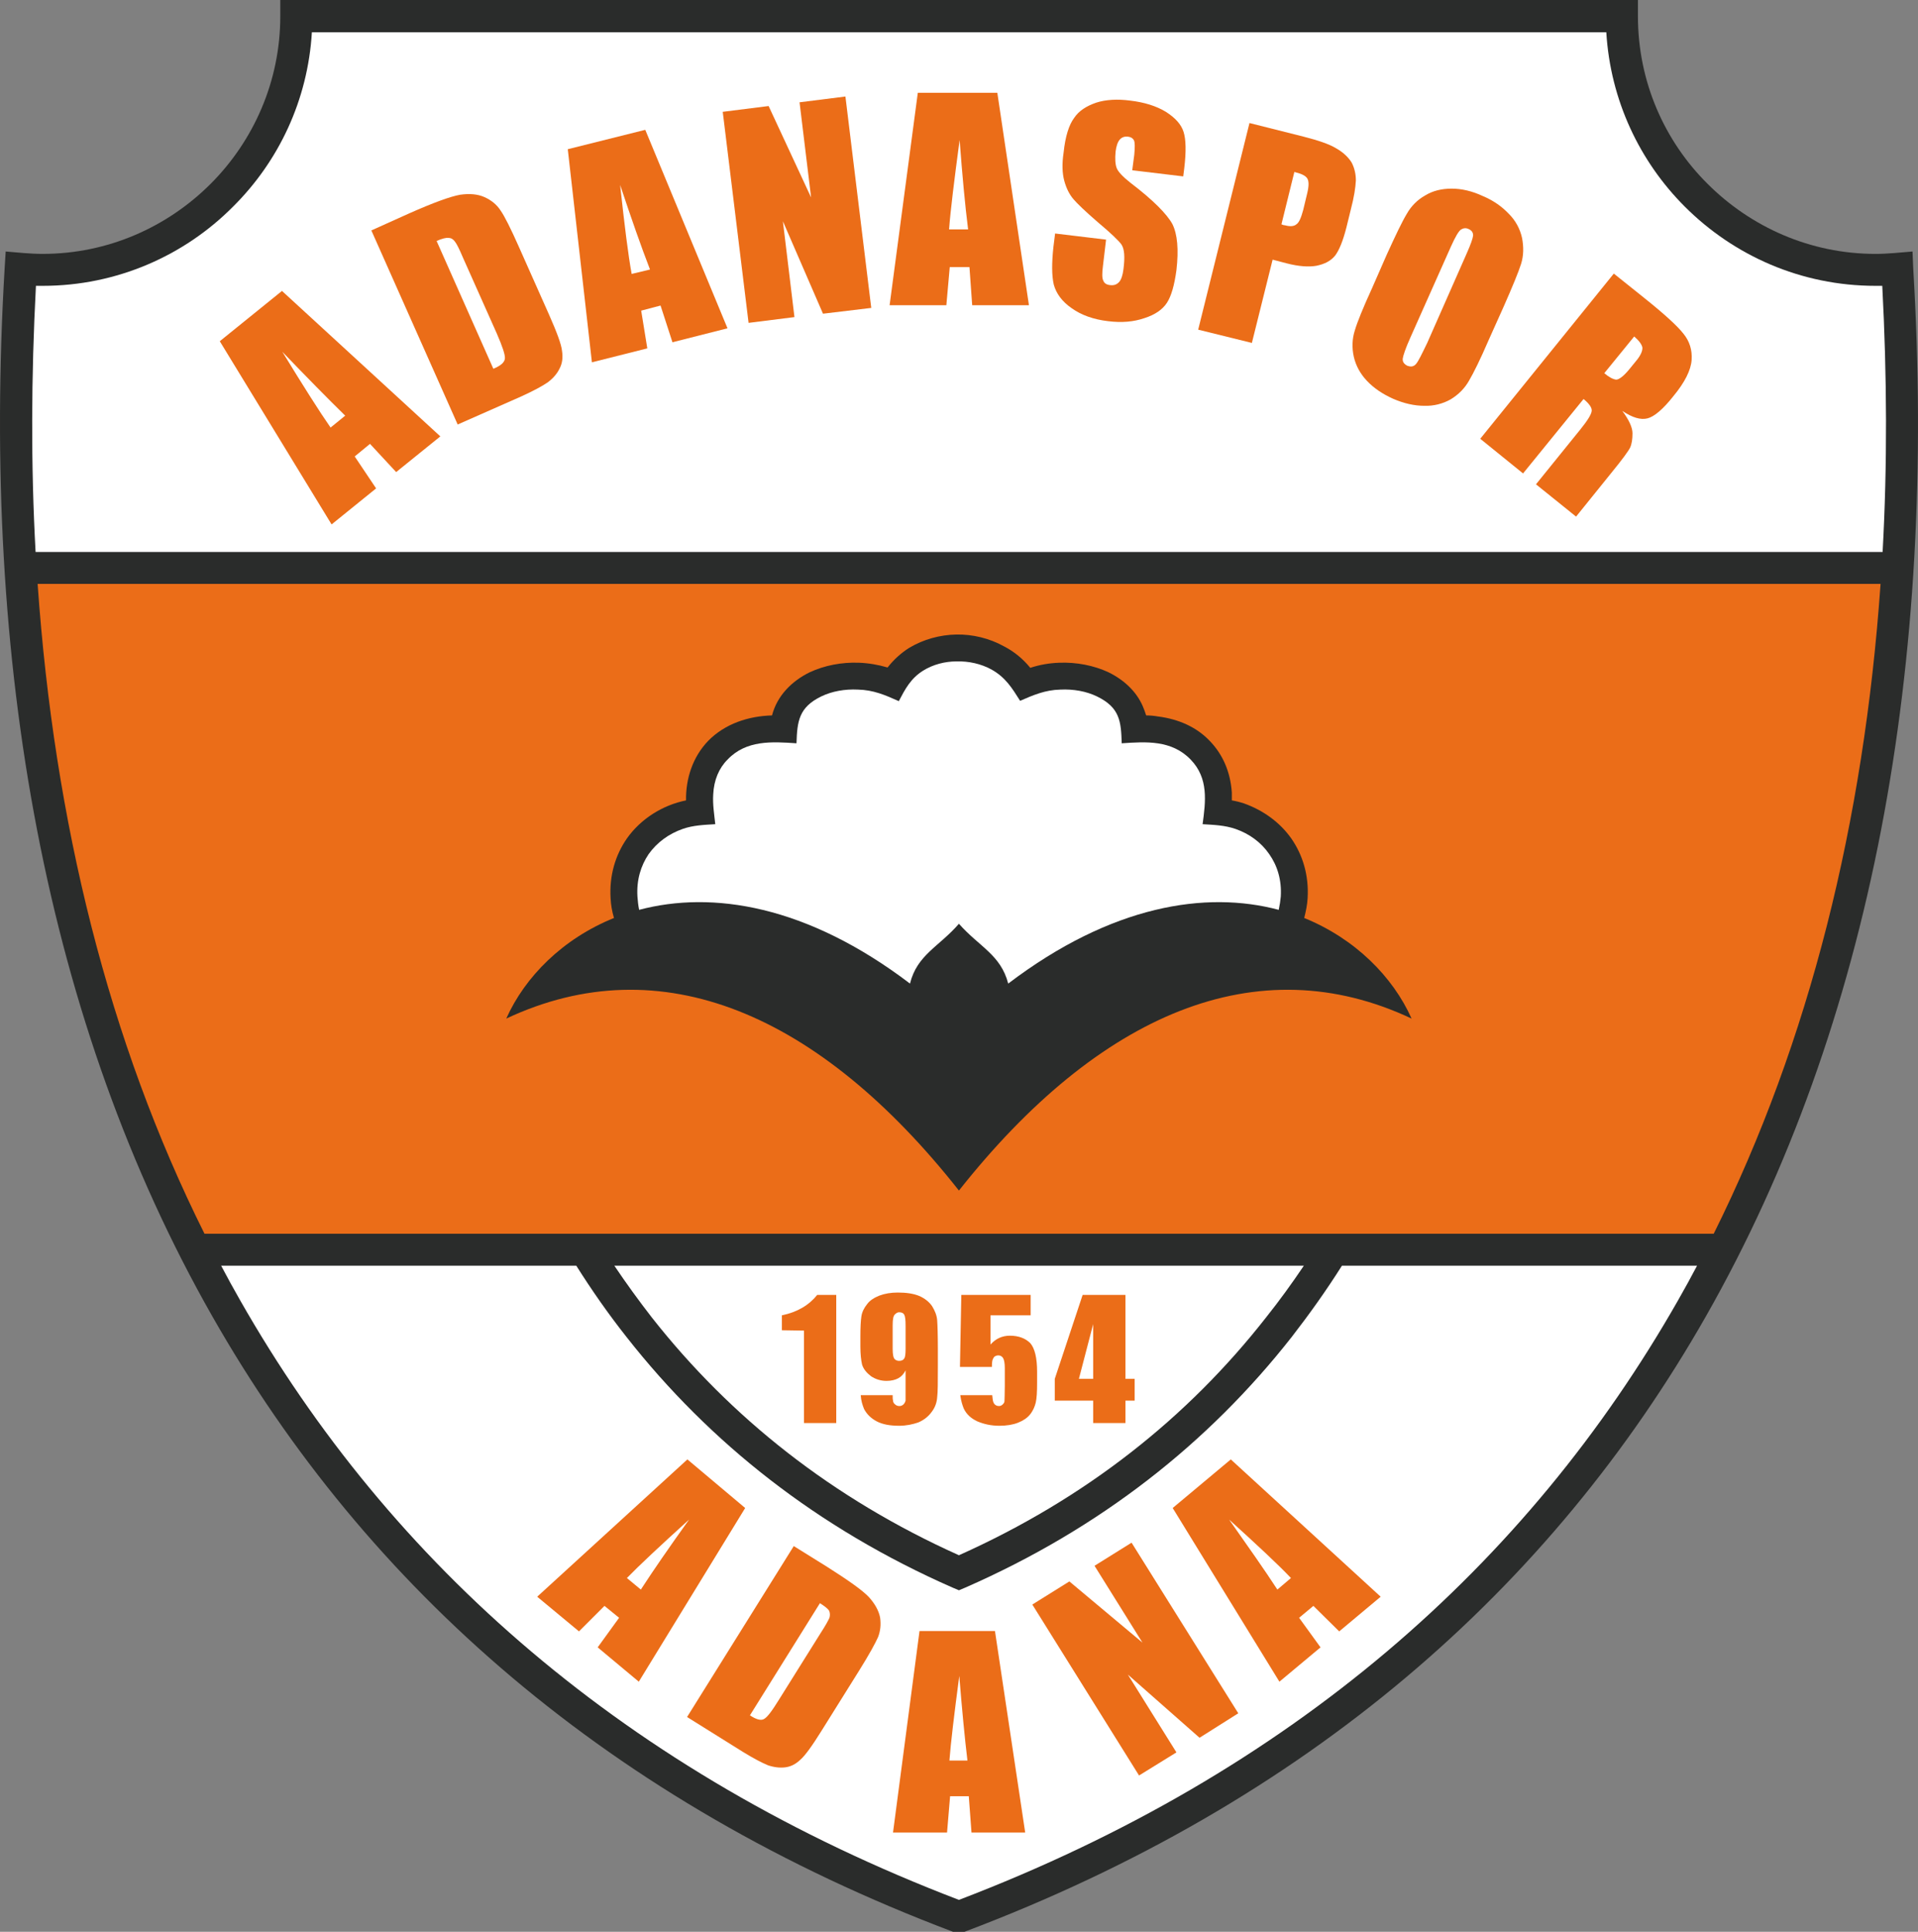 <svg version="1.0" id="Ebene_1" xmlns="http://www.w3.org/2000/svg" xmlns:xlink="http://www.w3.org/1999/xlink" x="0px" y="0px" viewBox="0 0 261.76 263.62" enable-background="new 0 0 261.757 263.623" xml:space="preserve">
<rect x="0" y="0" width="261.76" height="263.62" fill="#808080" stroke="none"/>
<path fill-rule="evenodd" clip-rule="evenodd" fill="#2A2C2B" d="M131.613,263.623h-1.53
	c-46.797-17.671-79.959-46.845-101.107-83.994C6.202,139.603-2.563,90.44,0.637,36.547l0.139-2.227
	c1.669,0.139,3.339,0.325,5.056,0.325c8.904,0,17.021-3.665,22.911-9.556c5.844-5.843,9.508-13.96,9.508-22.864V0h185.287v2.227
	c0,8.904,3.617,17.021,9.508,22.864c5.891,5.891,14.007,9.556,22.912,9.556c1.67,0,3.338-0.187,5.055-0.325l0.092,2.227
	c3.248,53.893-5.52,103.056-28.29,143.081C211.665,216.778,178.457,245.952,131.613,263.623L131.613,263.623z"></path>
<path fill-rule="evenodd" clip-rule="evenodd" fill="#FFFFFF" d="M130.871,212.232c17.299-7.744,31.213-18.781,41.926-32.465
	c1.81-2.271,3.525-4.638,5.148-7.049H83.841c1.623,2.411,3.34,4.777,5.103,7.049C99.704,193.451,113.618,204.488,130.871,212.232
	L130.871,212.232z"></path>
<path fill-rule="evenodd" clip-rule="evenodd" fill="#FFFFFF" d="M256.931,75.321c0.649-11.827,0.603-23.933-0.047-36.315
	c-0.325,0-0.604,0-0.927,0c-10.158,0-19.341-4.127-26.021-10.807c-6.169-6.167-10.155-14.517-10.714-23.792H42.564
	c-0.556,9.276-4.545,17.625-10.76,23.792c-6.632,6.68-15.862,10.807-25.972,10.807c-0.325,0-0.649,0-0.928,0
	C4.254,51.388,4.208,63.494,4.857,75.321H256.931L256.931,75.321z"></path>
<path fill-rule="evenodd" clip-rule="evenodd" fill="#EB6D18" d="M233.88,168.357c13.078-26.297,20.499-56.211,22.771-88.677H5.135
	c2.273,32.466,9.647,62.38,22.772,88.677H233.88L233.88,168.357z"></path>
<path fill-rule="evenodd" clip-rule="evenodd" fill="#FFFFFF" d="M130.871,259.263c45.406-17.348,77.592-45.731,98.139-81.814
	c0.881-1.531,1.762-3.154,2.597-4.73h-48.466c-2.135,3.385-4.453,6.631-6.864,9.74c-11.362,14.469-26.112,26.11-44.525,34.182
	l-0.88,0.371l-0.882-0.371c-18.366-8.071-33.115-19.713-44.478-34.182c-2.458-3.109-4.73-6.355-6.864-9.74H30.181
	c0.835,1.576,1.716,3.199,2.597,4.73C53.324,213.532,85.511,241.916,130.871,259.263L130.871,259.263z"></path>
<polygon fill-rule="evenodd" clip-rule="evenodd" fill="#EB6D18" points="153.596,176.706 153.596,188.162 154.849,188.162 
	154.849,191.13 153.596,191.13 153.596,194.191 149.19,194.191 149.19,191.13 143.95,191.13 143.95,188.162 147.753,176.706 
	153.596,176.706 "></polygon>
<path fill-rule="evenodd" clip-rule="evenodd" fill="#EB6D18" d="M140.657,176.706v2.783h-5.473v3.989
	c0.695-0.789,1.577-1.206,2.644-1.206c1.206,0,2.133,0.37,2.783,1.021c0.603,0.696,0.927,1.994,0.927,3.896v1.483
	c0,1.253-0.047,2.135-0.186,2.736c-0.139,0.557-0.371,1.113-0.788,1.625c-0.37,0.463-0.927,0.834-1.623,1.111
	c-0.696,0.279-1.577,0.42-2.552,0.42c-1.158,0-2.133-0.233-3.015-0.604c-0.881-0.418-1.484-0.975-1.854-1.764
	c-0.186-0.463-0.371-1.066-0.464-1.809h4.358c0.047,0.279,0.047,0.557,0.094,0.742c0.093,0.464,0.371,0.742,0.836,0.742
	c0.23,0,0.37-0.094,0.51-0.231c0.139-0.14,0.23-0.278,0.23-0.417c0-0.187,0.047-0.883,0.047-2.088v-2.458
	c0-0.649-0.092-1.113-0.23-1.345c-0.14-0.232-0.373-0.372-0.649-0.372c-0.233,0-0.417,0.094-0.557,0.187
	c-0.094,0.139-0.187,0.277-0.233,0.417s-0.092,0.464-0.092,0.974h-4.36l0.187-9.833H140.657L140.657,176.706z"></path>
<path fill-rule="evenodd" clip-rule="evenodd" fill="#EB6D18" d="M121.827,190.388c0,0.324,0,0.604,0.046,0.696
	c0,0.231,0.092,0.417,0.278,0.557c0.139,0.138,0.324,0.231,0.603,0.231c0.232,0,0.417-0.094,0.557-0.231
	c0.139-0.14,0.232-0.325,0.278-0.511c0-0.232,0-0.649,0-1.299v-2.83c-0.231,0.465-0.557,0.836-0.974,1.068
	c-0.417,0.231-0.974,0.371-1.624,0.371c-0.788,0-1.53-0.233-2.133-0.649c-0.603-0.464-1.021-0.974-1.207-1.577
	c-0.139-0.603-0.231-1.439-0.231-2.459v-1.391c0-1.206,0.046-2.133,0.139-2.736c0.092-0.603,0.371-1.159,0.788-1.67
	c0.371-0.51,0.974-0.881,1.67-1.159c0.742-0.278,1.577-0.417,2.504-0.417c1.16,0,2.134,0.139,2.923,0.463
	c0.742,0.324,1.345,0.789,1.762,1.391c0.371,0.604,0.65,1.253,0.696,1.949c0.046,0.648,0.092,1.947,0.092,3.896v2.41
	c0,2.088,0,3.479-0.092,4.176c-0.046,0.695-0.278,1.391-0.742,1.993c-0.464,0.649-1.067,1.113-1.809,1.438
	c-0.789,0.278-1.67,0.465-2.644,0.465c-1.252,0-2.272-0.187-3.061-0.604c-0.788-0.418-1.345-0.975-1.716-1.67
	c-0.231-0.557-0.417-1.16-0.463-1.902H121.827L121.827,190.388z"></path>
<path fill-rule="evenodd" clip-rule="evenodd" fill="#EB6D18" d="M114.128,176.706v17.485h-4.406v-12.615l-3.015-0.047v-2.04
	c2.087-0.417,3.71-1.39,4.823-2.783H114.128L114.128,176.706z"></path>
<polygon fill-rule="evenodd" clip-rule="evenodd" fill="#FFFFFF" points="149.19,188.162 149.19,180.695 147.243,188.162 
	149.19,188.162 "></polygon>
<path fill-rule="evenodd" clip-rule="evenodd" fill="#FFFFFF" d="M121.827,184.082c0,0.74,0.092,1.205,0.278,1.391
	s0.417,0.232,0.603,0.232c0.325,0,0.558-0.093,0.696-0.326c0.14-0.184,0.186-0.648,0.186-1.297v-3.154
	c0-0.789-0.046-1.252-0.186-1.531c-0.138-0.232-0.371-0.324-0.696-0.324c-0.186,0-0.371,0.092-0.556,0.277
	c-0.232,0.187-0.325,0.649-0.325,1.484V184.082L121.827,184.082z"></path>
<polygon fill-rule="evenodd" clip-rule="evenodd" fill="#EB6D18" points="101.698,205.786 87.181,229.487 81.569,224.802 
	84.491,220.767 82.497,219.144 79.019,222.623 73.314,217.891 93.813,199.154 101.698,205.786 "></polygon>
<path fill-rule="evenodd" clip-rule="evenodd" fill="#EB6D18" d="M108.33,210.982l4.545,2.828c2.922,1.855,4.824,3.201,5.705,4.128
	c0.835,0.927,1.345,1.854,1.53,2.783c0.139,0.973,0.046,1.854-0.279,2.689c-0.371,0.835-1.206,2.366-2.597,4.591l-5.102,8.164
	c-1.298,2.087-2.272,3.432-2.921,3.988c-0.649,0.604-1.298,0.928-2.041,1.021c-0.742,0.092-1.53,0-2.365-0.28
	c-0.789-0.323-1.948-0.927-3.386-1.808l-7.652-4.778L108.33,210.982L108.33,210.982z"></path>
<polygon fill-rule="evenodd" clip-rule="evenodd" fill="#EB6D18" points="135.788,222.576 139.915,250.078 132.586,250.078 
	132.216,245.117 129.665,245.117 129.248,250.078 121.874,250.078 125.491,222.576 135.788,222.576 "></polygon>
<polygon fill-rule="evenodd" clip-rule="evenodd" fill="#EB6D18" points="154.432,210.517 168.995,233.799 163.708,237.139 
	153.922,228.513 160.553,239.134 155.452,242.287 140.887,218.958 145.944,215.804 155.916,224.154 149.376,213.671 
	154.432,210.517 "></polygon>
<polygon fill-rule="evenodd" clip-rule="evenodd" fill="#EB6D18" points="160.043,205.786 174.607,229.487 180.219,224.802 
	177.296,220.767 179.245,219.144 182.769,222.623 188.428,217.891 167.974,199.154 160.043,205.786 "></polygon>
<path fill-rule="evenodd" clip-rule="evenodd" fill="#FFFFFF" d="M87.459,216.917c1.716-2.643,3.896-5.797,6.586-9.555
	c-3.942,3.572-6.771,6.216-8.488,7.979L87.459,216.917L87.459,216.917z"></path>
<path fill-rule="evenodd" clip-rule="evenodd" fill="#FFFFFF" d="M111.901,218.773l-9.554,15.305
	c0.834,0.557,1.484,0.742,1.901,0.512c0.463-0.233,1.113-1.113,2.087-2.691l5.658-9.044c0.695-1.066,1.066-1.763,1.206-2.087
	c0.092-0.324,0.092-0.649-0.047-0.975C112.968,219.514,112.551,219.191,111.901,218.773L111.901,218.773z"></path>
<path fill-rule="evenodd" clip-rule="evenodd" fill="#FFFFFF" d="M132.031,240.246c-0.372-3.106-0.742-6.956-1.113-11.547
	c-0.697,5.287-1.16,9.09-1.345,11.547H132.031L132.031,240.246z"></path>
<path fill-rule="evenodd" clip-rule="evenodd" fill="#FFFFFF" d="M174.329,216.917c-1.717-2.643-3.941-5.797-6.586-9.555
	c3.941,3.572,6.771,6.216,8.44,7.979L174.329,216.917L174.329,216.917z"></path>
<path fill-rule="evenodd" clip-rule="evenodd" fill="#2A2C2B" d="M130.871,162.467c19.108-24.163,40.721-33.393,61.777-23.468
	c-2.55-5.705-7.698-10.899-14.655-13.729c0.23-0.928,0.417-1.808,0.464-2.69c0.185-3.107-0.649-5.89-2.227-8.162
	c-1.576-2.227-3.85-3.85-6.446-4.778c-0.557-0.185-1.113-0.324-1.67-0.417c0-0.372,0-0.742,0-1.066
	c-0.186-2.83-1.253-5.241-3.016-7.051c-1.717-1.808-4.127-2.968-7.096-3.339c-0.511-0.093-1.066-0.139-1.577-0.139
	c-0.14-0.417-0.278-0.835-0.463-1.253c-0.882-2.041-2.597-3.617-4.685-4.637c-1.994-0.928-4.359-1.393-6.725-1.3
	c-1.346,0.046-2.689,0.278-3.942,0.696c-1.021-1.253-2.227-2.226-3.571-2.923c-1.995-1.112-4.314-1.669-6.54-1.623
	c-2.226,0.047-4.452,0.649-6.399,1.81c-1.113,0.695-2.135,1.624-2.969,2.689c-1.252-0.371-2.598-0.603-3.896-0.649
	c-2.365-0.093-4.73,0.372-6.725,1.3c-2.458,1.205-4.452,3.2-5.148,5.89c-3.201,0.093-6.401,1.113-8.72,3.478
	c-2.087,2.181-3.06,5.103-3.015,8.117c-3.2,0.649-6.168,2.505-8.07,5.195c-1.577,2.272-2.411,5.055-2.226,8.162
	c0.046,0.882,0.186,1.762,0.464,2.69c-7.003,2.83-12.151,8.023-14.703,13.729C90.196,129.075,111.809,138.304,130.871,162.467
	L130.871,162.467z"></path>
<path fill-rule="evenodd" clip-rule="evenodd" fill="#FFFFFF" d="M174.513,124.158c-9.925-2.643-22.817-0.648-36.917,10.064
	c-1.021-3.941-3.941-5.009-6.725-8.162c-2.737,3.153-5.705,4.221-6.679,8.162c-14.099-10.713-26.993-12.708-36.964-10.064
	c-0.139-0.648-0.185-1.251-0.232-1.808c-0.14-2.273,0.464-4.221,1.53-5.798c1.16-1.623,2.783-2.783,4.639-3.431
	c1.437-0.511,2.968-0.558,4.452-0.65c-0.138-1.345-0.371-2.69-0.278-4.082c0.093-1.948,0.788-3.571,1.948-4.73
	c2.551-2.69,6.076-2.458,9.416-2.227c0.093-3.015,0.325-4.916,3.386-6.4c1.438-0.696,3.2-1.021,5.009-0.928
	c2.087,0.047,3.71,0.742,5.566,1.577c0.881-1.669,1.623-3.107,3.339-4.174c1.345-0.835,2.968-1.251,4.544-1.251
	c1.67-0.046,3.339,0.325,4.777,1.113c1.901,1.066,2.783,2.504,3.896,4.266c1.809-0.789,3.432-1.483,5.473-1.53
	c1.809-0.093,3.571,0.232,5.01,0.928c3.154,1.531,3.291,3.432,3.385,6.4c3.339-0.231,6.818-0.464,9.415,2.227
	c2.458,2.551,2.04,5.704,1.623,8.812c1.53,0.092,3.015,0.139,4.5,0.65c1.854,0.648,3.478,1.808,4.591,3.431
	c1.113,1.577,1.715,3.525,1.578,5.798C174.747,122.906,174.654,123.509,174.513,124.158L174.513,124.158z"></path>
<path fill-rule="evenodd" clip-rule="evenodd" fill="#EB6D18" d="M220.245,37.336l4.174,3.339c2.782,2.226,4.546,3.85,5.334,4.87
	c0.835,1.02,1.205,2.226,1.113,3.571c-0.094,1.391-0.929,3.061-2.505,4.962c-1.392,1.763-2.597,2.783-3.524,3.015
	c-0.929,0.232-2.042-0.093-3.432-1.021c0.927,1.252,1.39,2.272,1.39,3.061c0,0.789-0.093,1.438-0.323,1.948
	c-0.232,0.465-1.066,1.623-2.551,3.433l-4.825,5.983l-5.472-4.406l6.075-7.513c0.974-1.206,1.483-2.041,1.53-2.505
	c0.047-0.417-0.324-0.974-1.113-1.623l-8.256,10.156l-5.843-4.73L220.245,37.336L220.245,37.336z"></path>
<path fill-rule="evenodd" clip-rule="evenodd" fill="#EB6D18" d="M203.176,46.38c-1.159,2.689-2.086,4.544-2.689,5.565
	c-0.603,1.067-1.438,1.901-2.506,2.551c-1.066,0.603-2.318,0.928-3.616,0.881c-1.345,0-2.783-0.325-4.267-0.973
	c-1.439-0.65-2.598-1.438-3.526-2.412c-0.927-0.974-1.529-2.087-1.808-3.294c-0.278-1.251-0.232-2.458,0.139-3.616
	c0.326-1.113,1.113-3.062,2.366-5.798l1.993-4.546c1.206-2.643,2.088-4.498,2.736-5.565c0.604-1.066,1.439-1.901,2.506-2.504
	c1.066-0.65,2.271-0.928,3.616-0.928c1.347,0,2.783,0.325,4.267,1.021c1.439,0.603,2.598,1.437,3.526,2.411
	c0.927,0.928,1.53,2.041,1.808,3.294c0.232,1.205,0.232,2.412-0.139,3.57c-0.371,1.159-1.159,3.061-2.365,5.798L203.176,46.38
	L203.176,46.38z"></path>
<path fill-rule="evenodd" clip-rule="evenodd" fill="#FFFFFF" d="M223.028,45.916l-4.082,5.009c0.649,0.557,1.206,0.835,1.623,0.881
	c0.371,0,1.02-0.463,1.81-1.438l1.02-1.251c0.557-0.696,0.788-1.298,0.743-1.716C224.047,46.983,223.676,46.472,223.028,45.916
	L223.028,45.916z"></path>
<path fill-rule="evenodd" clip-rule="evenodd" fill="#EB6D18" d="M170.524,16.79l7.376,1.855c1.993,0.51,3.524,1.02,4.499,1.623
	c0.974,0.557,1.67,1.252,2.087,1.948c0.37,0.742,0.557,1.531,0.557,2.412c-0.047,0.928-0.231,2.226-0.696,3.989l-0.604,2.458
	c-0.463,1.808-0.974,3.061-1.53,3.803c-0.603,0.742-1.437,1.159-2.55,1.391c-1.066,0.185-2.412,0.093-4.036-0.325l-1.946-0.51
	l-2.83,11.363l-7.328-1.809L170.524,16.79L170.524,16.79z"></path>
<path fill-rule="evenodd" clip-rule="evenodd" fill="#EB6D18" d="M161.481,24.071l-6.957-0.835l0.278-2.133
	c0.093-1.02,0.093-1.669-0.046-1.948c-0.139-0.278-0.417-0.463-0.834-0.51c-0.465-0.046-0.836,0.092-1.113,0.417
	c-0.279,0.324-0.465,0.881-0.557,1.623c-0.093,0.974-0.047,1.716,0.139,2.227c0.186,0.51,0.835,1.206,1.901,2.041
	c3.106,2.366,4.963,4.267,5.704,5.612c0.695,1.392,0.882,3.479,0.557,6.308c-0.278,2.041-0.695,3.525-1.298,4.452
	c-0.604,0.928-1.623,1.624-3.062,2.087c-1.484,0.511-3.107,0.649-4.963,0.418c-1.994-0.232-3.664-0.835-4.961-1.763
	c-1.347-0.927-2.135-2.041-2.459-3.246c-0.279-1.252-0.279-2.922-0.047-5.102l0.232-1.855l6.956,0.835l-0.417,3.525
	c-0.14,1.066-0.14,1.762,0.047,2.086c0.139,0.372,0.464,0.558,0.974,0.603c0.51,0.047,0.88-0.092,1.206-0.463
	c0.277-0.325,0.464-0.928,0.557-1.669c0.23-1.717,0.139-2.83-0.279-3.433c-0.417-0.556-1.483-1.577-3.2-3.014
	c-1.716-1.484-2.829-2.551-3.339-3.154c-0.557-0.649-0.974-1.485-1.252-2.504c-0.278-1.021-0.325-2.319-0.092-3.85
	c0.23-2.226,0.74-3.803,1.437-4.731c0.649-0.974,1.67-1.623,3.015-2.087c1.299-0.418,2.875-0.51,4.638-0.278
	c1.948,0.231,3.571,0.742,4.87,1.531c1.299,0.834,2.088,1.716,2.412,2.735c0.324,1.021,0.371,2.645,0.094,4.963L161.481,24.071
	L161.481,24.071z"></path>
<path fill-rule="evenodd" clip-rule="evenodd" fill="#FFFFFF" d="M200.163,34.599c0.555-1.253,0.834-2.041,0.881-2.458
	c0-0.418-0.186-0.696-0.604-0.881c-0.371-0.185-0.695-0.139-1.02,0.046c-0.326,0.185-0.789,0.974-1.393,2.318l-5.52,12.384
	c-0.693,1.531-1.02,2.551-1.066,2.922c-0.047,0.464,0.187,0.742,0.604,0.974c0.51,0.185,0.881,0.139,1.206-0.232
	c0.323-0.372,0.788-1.345,1.53-2.875L200.163,34.599L200.163,34.599z"></path>
<polygon fill-rule="evenodd" clip-rule="evenodd" fill="#EB6D18" points="136.111,12.662 140.424,41.648 132.68,41.648 
	132.308,36.454 129.618,36.454 129.155,41.648 121.41,41.648 125.259,12.662 136.111,12.662 "></polygon>
<polygon fill-rule="evenodd" clip-rule="evenodd" fill="#EB6D18" points="115.38,13.172 118.905,42.02 112.319,42.809 
	106.846,30.193 108.423,43.272 102.162,44.06 98.637,15.259 104.898,14.47 110.696,26.947 109.119,13.96 115.38,13.172 "></polygon>
<path fill-rule="evenodd" clip-rule="evenodd" fill="#FFFFFF" d="M176.647,23.467l-1.762,7.144c0.185,0.092,0.371,0.139,0.51,0.139
	c0.695,0.186,1.205,0.139,1.531-0.139c0.37-0.233,0.648-0.928,0.927-1.948l0.557-2.319c0.231-0.974,0.231-1.623,0-1.995
	C178.178,23.978,177.622,23.7,176.647,23.467L176.647,23.467z"></path>
<polygon fill-rule="evenodd" clip-rule="evenodd" fill="#EB6D18" points="88.063,17.717 99.286,44.802 91.773,46.705 90.149,41.695 
	87.506,42.391 88.341,47.54 80.781,49.441 77.488,20.361 88.063,17.717 "></polygon>
<path fill-rule="evenodd" clip-rule="evenodd" fill="#FFFFFF" d="M132.123,31.306c-0.417-3.293-0.789-7.328-1.159-12.198
	c-0.743,5.566-1.252,9.647-1.438,12.198H132.123L132.123,31.306z"></path>
<path fill-rule="evenodd" clip-rule="evenodd" fill="#EB6D18" d="M50.68,31.445l5.148-2.318c3.339-1.484,5.658-2.319,6.957-2.551
	c1.299-0.185,2.413-0.093,3.34,0.325c0.927,0.417,1.67,1.02,2.18,1.808c0.557,0.789,1.392,2.458,2.504,4.963l4.128,9.276
	c1.067,2.411,1.67,4.035,1.763,4.916c0.139,0.927,0.046,1.716-0.324,2.411c-0.325,0.696-0.882,1.346-1.624,1.902
	c-0.742,0.51-1.947,1.159-3.571,1.901l-8.72,3.85L50.68,31.445L50.68,31.445z"></path>
<path fill-rule="evenodd" clip-rule="evenodd" fill="#FFFFFF" d="M88.711,36.779c-1.206-3.108-2.55-6.958-4.081-11.549
	c0.604,5.565,1.113,9.647,1.577,12.152L88.711,36.779L88.711,36.779z"></path>
<polygon fill-rule="evenodd" clip-rule="evenodd" fill="#EB6D18" points="38.483,39.701 60.096,59.551 54.066,64.421 50.495,60.572 
	48.408,62.288 51.33,66.647 45.254,71.563 29.995,46.565 38.483,39.701 "></polygon>
<path fill-rule="evenodd" clip-rule="evenodd" fill="#FFFFFF" d="M59.585,32.883l7.745,17.439c1.021-0.417,1.531-0.881,1.577-1.392
	c0.047-0.51-0.325-1.623-1.113-3.432l-4.592-10.296c-0.51-1.206-0.881-1.947-1.113-2.226c-0.231-0.325-0.51-0.51-0.88-0.51
	C60.884,32.419,60.328,32.558,59.585,32.883L59.585,32.883z"></path>
<path fill-rule="evenodd" clip-rule="evenodd" fill="#FFFFFF" d="M47.109,56.722c-2.365-2.318-5.241-5.241-8.58-8.719
	c2.922,4.777,5.102,8.209,6.586,10.342L47.109,56.722L47.109,56.722z"></path>
</svg>